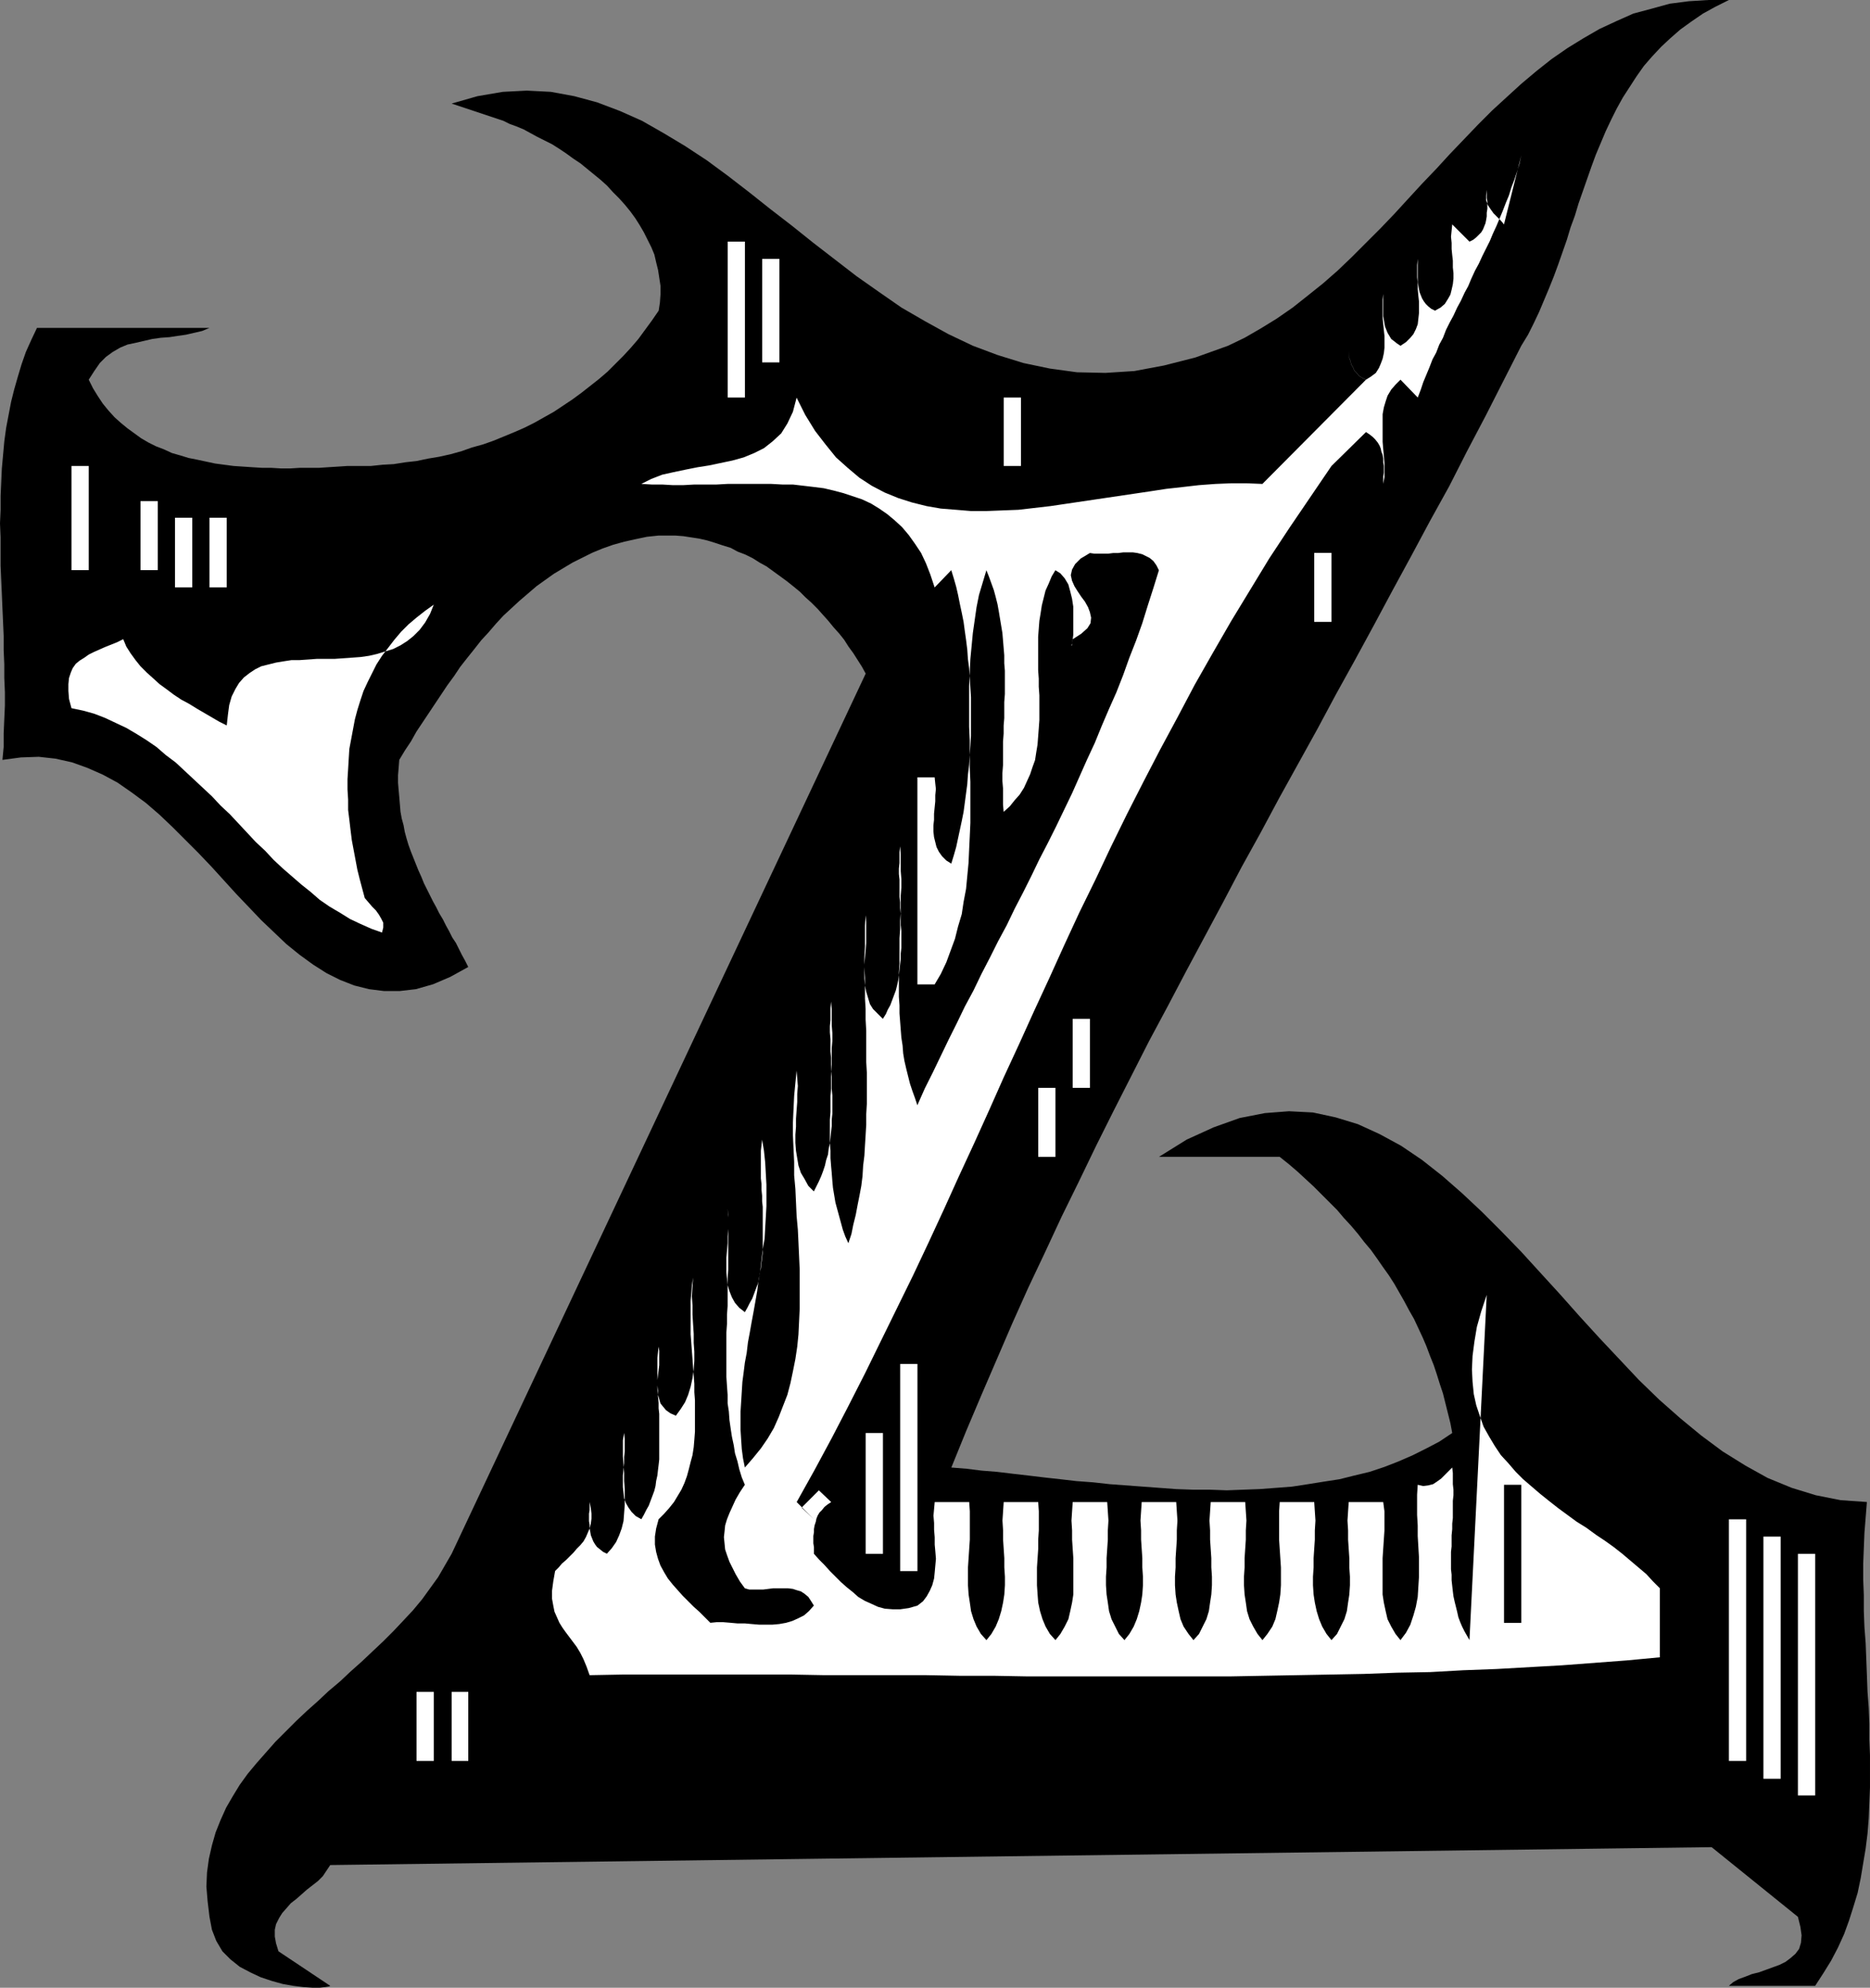 <?xml version="1.0" encoding="UTF-8" standalone="no"?>
<svg
   version="1.0"
   width="129.766mm"
   height="137.898mm"
   id="svg21"
   sodipodi:docname="Haunted Z.wmf"
   xmlns:inkscape="http://www.inkscape.org/namespaces/inkscape"
   xmlns:sodipodi="http://sodipodi.sourceforge.net/DTD/sodipodi-0.dtd"
   xmlns="http://www.w3.org/2000/svg"
   xmlns:svg="http://www.w3.org/2000/svg">
  <rect width="100%" height="100%" fill="#808080" stroke="none"/>
  <sodipodi:namedview
     id="namedview21"
     pagecolor="#ffffff"
     bordercolor="#000000"
     borderopacity="0.25"
     inkscape:showpageshadow="2"
     inkscape:pageopacity="0.0"
     inkscape:pagecheckerboard="0"
     inkscape:deskcolor="#d1d1d1"
     inkscape:document-units="mm" />
  <defs
     id="defs1">
    <pattern
       id="WMFhbasepattern"
       patternUnits="userSpaceOnUse"
       width="6"
       height="6"
       x="0"
       y="0" />
  </defs>
  <path
     style="fill:#000000;fill-opacity:1;fill-rule:evenodd;stroke:none"
     d="m 453.449,0 -3.555,1.778 -3.232,1.778 -3.07,2.101 -2.909,2.101 -2.586,2.263 -2.424,2.263 -2.424,2.586 -2.101,2.424 -1.939,2.747 -1.778,2.747 -1.778,2.747 -1.616,2.909 -1.454,2.909 -1.454,3.071 -1.293,3.071 -1.293,3.071 -1.131,3.071 -1.131,3.232 -1.131,3.232 -1.131,3.232 -0.97,3.232 -1.131,3.071 -0.97,3.232 -1.131,3.232 -1.131,3.232 -1.131,3.071 -1.293,3.232 -1.293,3.071 -1.293,3.071 -1.454,3.071 -1.454,2.909 -1.778,2.909 -4.686,9.212 -4.686,9.212 -4.848,9.212 -4.686,9.212 -5.01,9.05 -4.848,9.05 -5.01,9.212 -4.848,9.05 -5.01,9.212 -5.01,9.05 -4.848,9.05 -5.01,9.05 -5.01,9.05 -4.848,9.05 -5.01,9.05 -4.848,9.212 -4.848,9.05 -4.848,9.05 -4.848,9.212 -4.848,9.05 -4.686,9.212 -4.686,9.212 -4.525,9.05 -4.525,9.373 -4.525,9.212 -4.363,9.373 -4.363,9.212 -4.202,9.373 -4.04,9.373 -4.04,9.373 -4.04,9.535 -3.878,9.535 4.04,0.323 3.878,0.485 4.04,0.323 4.04,0.485 4.202,0.485 4.04,0.485 4.363,0.485 4.202,0.485 4.363,0.323 4.363,0.485 4.363,0.323 4.363,0.323 4.363,0.323 4.363,0.323 4.525,0.162 h 4.363 l 4.363,0.162 4.202,-0.162 4.363,-0.162 4.363,-0.323 4.202,-0.323 4.202,-0.646 4.04,-0.646 4.202,-0.646 3.878,-0.97 4.04,-0.97 3.878,-1.293 3.717,-1.454 3.717,-1.616 3.555,-1.778 3.394,-1.778 3.394,-2.263 -0.485,-2.586 -0.646,-2.586 -0.646,-2.586 -0.646,-2.586 -0.808,-2.424 -0.808,-2.586 -0.808,-2.424 -0.97,-2.424 -0.97,-2.586 -0.97,-2.263 -1.131,-2.424 -1.131,-2.424 -1.293,-2.263 -1.293,-2.424 -1.293,-2.263 -1.293,-2.263 -1.454,-2.263 -1.616,-2.263 -1.454,-2.101 -1.616,-2.263 -1.778,-2.101 -1.616,-2.101 -1.778,-2.101 -1.939,-2.101 -1.778,-2.101 -2.101,-2.101 -1.939,-1.939 -2.101,-2.101 -2.101,-1.939 -2.101,-1.939 -2.262,-1.939 -2.424,-1.939 h -31.674 l 7.272,-4.525 7.11,-3.232 6.787,-2.424 6.626,-1.293 6.302,-0.485 6.302,0.323 5.979,1.293 5.818,1.778 5.656,2.586 5.656,3.071 5.494,3.717 5.333,4.202 5.171,4.525 5.171,4.848 5.171,5.171 5.171,5.333 5.01,5.495 5.171,5.656 5.171,5.818 5.171,5.656 5.171,5.495 5.171,5.495 5.333,5.171 5.494,4.848 5.494,4.525 5.656,4.202 5.979,3.717 5.818,3.232 6.302,2.586 6.302,1.939 6.464,1.293 6.949,0.485 -0.323,4.04 -0.323,4.04 -0.162,4.04 -0.162,4.04 v 4.202 l 0.162,4.04 v 4.202 l 0.162,4.202 0.323,4.202 0.162,4.202 0.162,4.202 0.162,4.363 0.323,4.202 0.162,4.202 v 4.202 l 0.162,4.04 v 4.202 4.202 l -0.162,4.04 -0.162,4.04 -0.323,4.04 -0.485,3.879 -0.646,3.879 -0.646,3.879 -0.808,3.879 -1.131,3.717 -1.131,3.555 -1.293,3.555 -1.616,3.555 -1.778,3.394 -2.101,3.394 -2.101,3.232 h -22.624 l 1.131,-0.97 1.454,-0.808 1.778,-0.646 1.616,-0.646 1.939,-0.485 1.778,-0.646 1.778,-0.646 1.778,-0.646 1.616,-0.808 1.293,-0.97 1.293,-1.131 0.97,-1.293 0.485,-1.616 0.162,-1.939 -0.323,-2.263 -0.646,-2.586 -22.624,-18.262 -362.307,4.687 -0.97,1.454 -0.97,1.454 -1.293,1.293 -1.454,1.131 -1.454,1.131 -1.454,1.293 -1.293,1.131 -1.454,1.131 -1.131,1.293 -1.131,1.293 -0.808,1.293 -0.808,1.616 -0.323,1.454 v 1.778 l 0.323,1.778 0.646,2.101 13.574,9.05 -0.323,0.162 -0.97,0.162 -1.454,0.162 h -1.939 l -2.424,-0.162 -2.586,-0.323 -2.747,-0.485 -2.909,-0.808 -2.909,-0.97 -2.747,-1.293 -2.747,-1.454 -2.424,-1.939 -2.101,-2.101 -1.616,-2.747 -1.131,-2.909 -0.646,-3.394 -0.485,-4.04 -0.323,-3.879 0.162,-3.717 0.485,-3.555 0.808,-3.555 0.97,-3.394 1.293,-3.232 1.454,-3.232 1.778,-3.071 1.778,-2.909 2.101,-2.909 2.424,-2.909 2.424,-2.747 2.424,-2.747 2.747,-2.747 2.747,-2.747 2.747,-2.586 2.909,-2.586 2.747,-2.586 3.07,-2.586 2.747,-2.586 2.909,-2.586 2.909,-2.747 2.747,-2.586 2.747,-2.747 2.586,-2.747 2.424,-2.586 2.424,-2.909 2.101,-2.909 2.101,-2.909 1.778,-3.071 1.778,-3.071 108.595,-230.777 -0.97,-1.778 -1.131,-1.778 -1.131,-1.778 -1.293,-1.778 -1.131,-1.778 -1.293,-1.616 -1.454,-1.616 -1.454,-1.778 -1.454,-1.616 -1.293,-1.454 -1.616,-1.616 -1.616,-1.454 -1.454,-1.454 -1.778,-1.454 -1.616,-1.293 -1.778,-1.293 -1.778,-1.293 -1.778,-1.293 -1.778,-0.97 -1.778,-1.131 -1.939,-0.97 -2.101,-0.808 -1.778,-0.97 -2.101,-0.646 -1.939,-0.646 -2.101,-0.646 -2.101,-0.485 -2.101,-0.323 -2.101,-0.323 -2.101,-0.162 h -2.262 -2.101 l -3.07,0.323 -3.07,0.646 -2.909,0.646 -2.909,0.808 -2.747,0.97 -2.747,1.131 -2.586,1.293 -2.586,1.293 -2.424,1.454 -2.424,1.454 -2.262,1.616 -2.262,1.616 -2.262,1.939 -2.262,1.939 -2.101,1.939 -2.101,1.939 -1.939,2.101 -1.939,2.263 -1.939,2.101 -1.778,2.263 -1.939,2.424 -1.778,2.263 -1.616,2.424 -1.778,2.424 -1.616,2.424 -1.616,2.424 -1.616,2.424 -1.616,2.424 -1.616,2.424 -1.454,2.586 -1.616,2.424 -1.454,2.424 -0.162,2.101 -0.162,1.939 v 1.939 l 0.162,1.939 0.162,1.778 0.162,1.939 0.162,1.939 0.323,1.778 0.485,1.778 0.323,1.778 0.485,1.778 0.485,1.616 0.646,1.778 0.646,1.616 0.646,1.616 0.646,1.616 0.808,1.778 0.646,1.616 0.808,1.616 0.808,1.616 0.808,1.616 0.808,1.454 0.808,1.616 0.97,1.616 0.808,1.616 0.808,1.454 0.808,1.616 0.97,1.454 0.808,1.616 0.808,1.616 0.808,1.454 0.808,1.616 -4.686,2.586 -4.525,1.939 -4.525,1.293 -4.202,0.485 h -4.202 l -3.878,-0.485 -3.878,-0.97 -3.717,-1.454 -3.555,-1.778 -3.555,-2.263 -3.555,-2.586 -3.394,-2.747 -3.232,-3.071 -3.394,-3.232 -3.232,-3.394 -3.394,-3.555 -3.232,-3.555 -3.232,-3.555 -3.394,-3.555 -3.394,-3.394 -3.394,-3.394 -3.394,-3.232 -3.555,-3.071 -3.717,-2.747 -3.717,-2.586 -3.878,-2.101 -4.04,-1.778 -4.04,-1.454 -4.363,-0.97 -4.363,-0.485 -4.686,0.162 -4.848,0.646 0.323,-3.394 v -3.555 l 0.162,-3.717 0.162,-3.555 v -3.555 l -0.162,-3.717 v -3.555 l -0.162,-3.717 v -3.717 l -0.162,-3.717 -0.162,-3.555 -0.162,-3.879 -0.162,-3.555 -0.162,-3.717 v -3.717 -3.717 L 0,137.206 0.162,133.65 v -3.717 l 0.162,-3.555 0.162,-3.555 0.323,-3.555 0.323,-3.555 0.485,-3.555 0.646,-3.394 0.646,-3.394 0.808,-3.232 0.97,-3.394 0.97,-3.232 1.131,-3.232 1.454,-3.232 1.454,-3.071 h 45.248 l -1.939,0.808 -2.101,0.485 -2.101,0.485 -2.262,0.323 -2.101,0.323 -2.262,0.162 -2.262,0.323 -2.101,0.485 -2.101,0.485 -2.262,0.485 -1.939,0.808 -1.939,1.131 -1.778,1.293 -1.616,1.616 -1.454,2.101 -1.454,2.263 1.131,2.263 1.293,2.101 1.293,1.939 1.454,1.778 1.616,1.778 1.616,1.454 1.778,1.454 1.778,1.293 1.778,1.293 1.939,1.131 1.939,0.97 2.101,0.808 2.101,0.97 2.262,0.646 2.101,0.646 2.424,0.485 2.262,0.485 2.262,0.485 2.424,0.323 2.424,0.323 2.424,0.162 2.424,0.162 2.586,0.162 h 2.424 l 2.586,0.162 h 2.424 l 2.586,-0.162 h 2.586 2.424 l 2.424,-0.162 2.586,-0.162 2.424,-0.162 h 3.07 3.07 l 3.07,-0.323 2.909,-0.162 3.07,-0.485 2.909,-0.323 3.07,-0.646 2.909,-0.485 2.909,-0.646 2.909,-0.808 2.747,-0.97 2.909,-0.808 2.747,-0.97 2.747,-1.131 2.747,-1.131 2.586,-1.131 2.586,-1.293 2.586,-1.454 2.586,-1.454 2.424,-1.616 2.424,-1.616 2.424,-1.778 2.262,-1.778 2.262,-1.778 2.262,-1.939 2.101,-2.101 2.101,-2.101 1.939,-2.101 1.939,-2.263 1.778,-2.424 1.778,-2.424 1.778,-2.586 0.323,-2.101 0.162,-2.263 v -2.101 l -0.323,-2.101 -0.323,-2.101 -0.485,-1.939 -0.485,-2.101 -0.808,-1.939 -0.97,-1.939 -0.97,-1.939 -1.131,-1.939 -1.131,-1.778 -1.293,-1.778 -1.454,-1.778 -1.454,-1.616 -1.616,-1.616 -1.616,-1.778 -1.616,-1.454 -1.778,-1.454 -1.778,-1.454 -1.778,-1.454 -1.939,-1.293 -1.778,-1.293 -1.939,-1.293 -1.778,-1.131 -1.939,-0.97 -1.939,-0.97 -1.778,-0.97 -1.778,-0.97 -1.939,-0.808 -1.778,-0.646 -1.616,-0.808 -13.574,-4.525 6.787,-1.939 6.626,-1.131 6.302,-0.323 6.302,0.323 6.141,1.131 5.979,1.616 5.979,2.263 5.818,2.586 5.656,3.232 5.656,3.394 5.656,3.717 5.494,4.04 5.656,4.363 5.494,4.363 5.656,4.363 5.656,4.525 5.656,4.363 5.656,4.363 5.979,4.202 5.818,4.04 6.141,3.555 6.141,3.394 6.464,3.071 6.464,2.424 6.787,2.101 6.949,1.454 7.11,0.97 7.434,0.162 7.595,-0.485 7.757,-1.454 8.242,-2.101 8.565,-3.071 4.363,-2.101 4.202,-2.424 4.202,-2.586 4.202,-2.909 3.878,-3.071 4.04,-3.232 3.878,-3.394 3.717,-3.555 3.717,-3.717 3.717,-3.717 3.717,-3.879 3.555,-3.879 3.717,-4.04 3.717,-3.879 3.555,-3.879 3.717,-3.879 3.717,-3.879 3.717,-3.717 3.878,-3.555 3.717,-3.394 4.04,-3.394 3.878,-3.071 4.202,-2.909 4.202,-2.586 4.202,-2.424 4.525,-2.101 4.363,-1.939 4.848,-1.293 4.686,-1.293 L 442.945,0.323 448.116,0 Z"
     id="path1" />
  <path
     style="fill:#ffffff;fill-opacity:1;fill-rule:evenodd;stroke:none"
     d="m 371.841,104.238 -4.525,-4.687 -1.293,1.293 -1.131,1.293 -0.97,1.616 -0.485,1.454 -0.485,1.616 -0.323,1.778 v 1.778 1.778 1.939 1.778 l 0.162,1.939 0.162,1.778 0.162,1.939 v 1.778 1.778 l -0.323,1.778 v -0.97 -0.97 l 0.162,-0.97 v -0.808 -0.97 l -0.162,-0.97 v -0.97 l -0.162,-0.97 -0.323,-0.808 -0.162,-0.808 -0.323,-0.808 -0.485,-0.808 -0.646,-0.808 -0.646,-0.646 -0.808,-0.646 -0.97,-0.646 -9.05,8.888 1.454,0.97 0.97,1.131 0.97,1.131 0.646,1.131 0.323,1.454 0.323,1.454 0.162,1.454 v 1.454 l -0.162,1.616 v 1.616 l -0.162,1.454 -0.162,1.778 v 1.454 l -0.162,1.616 0.162,1.454 0.162,1.616 -0.162,-1.616 -0.162,-1.454 0.162,-1.616 v -1.454 l 0.162,-1.778 0.162,-1.454 v -1.616 l 0.162,-1.616 v -1.454 l -0.162,-1.454 -0.323,-1.454 -0.323,-1.454 -0.646,-1.131 -0.97,-1.131 -0.97,-1.131 -1.454,-0.97 -5.494,8.08 -5.494,8.08 -5.333,8.08 -5.01,8.242 -5.01,8.242 -4.848,8.404 -4.686,8.242 -4.525,8.565 -4.525,8.404 -4.363,8.404 -4.363,8.565 -4.202,8.565 -4.04,8.565 -4.202,8.565 -4.04,8.727 -3.878,8.565 -4.04,8.727 -3.878,8.565 -4.04,8.727 -3.878,8.727 -3.878,8.565 -4.04,8.727 -3.878,8.565 -4.04,8.727 -4.04,8.565 -4.202,8.565 -4.202,8.565 -4.202,8.565 -4.363,8.565 -4.363,8.404 -4.525,8.404 -4.686,8.404 4.525,4.525 -3.232,-3.071 4.525,-4.525 3.232,3.071 -0.97,0.646 -0.808,0.646 -0.646,0.808 -0.646,0.646 -0.485,0.808 -0.323,0.808 -0.162,0.808 -0.323,0.97 -0.162,0.97 v 0.808 l -0.162,0.97 v 0.97 0.97 l 0.162,0.97 v 0.808 0.97 l 1.454,1.616 1.293,1.293 1.454,1.616 1.454,1.454 1.454,1.454 1.454,1.293 1.616,1.293 1.454,1.293 1.616,0.97 1.778,0.808 1.778,0.808 1.778,0.485 2.101,0.162 h 1.939 l 2.262,-0.323 2.262,-0.646 1.454,-1.131 0.97,-1.293 0.808,-1.454 0.646,-1.454 0.485,-1.778 0.162,-1.616 0.162,-1.778 0.162,-1.778 -0.162,-1.939 -0.162,-1.778 v -1.939 l -0.162,-1.939 v -1.778 l -0.162,-1.939 0.162,-1.778 0.162,-1.778 h 9.05 l 0.162,2.424 v 2.424 2.586 2.424 l -0.162,2.424 -0.162,2.424 -0.162,2.424 v 2.424 2.263 l 0.162,2.424 0.323,2.101 0.323,2.263 0.646,2.101 0.808,1.939 1.131,1.939 1.454,1.616 1.293,-1.616 1.131,-1.939 0.808,-1.939 0.646,-2.101 0.485,-2.263 0.323,-2.101 0.162,-2.424 v -2.263 l -0.162,-2.424 v -2.424 l -0.162,-2.424 -0.162,-2.424 v -2.424 l -0.162,-2.586 0.162,-2.424 0.162,-2.424 h 9.05 l 0.162,2.424 v 2.424 2.586 l -0.162,2.424 v 2.424 l -0.162,2.424 -0.162,2.424 v 2.424 2.263 l 0.162,2.424 0.162,2.101 0.485,2.263 0.646,2.101 0.808,1.939 1.131,1.939 1.454,1.616 1.293,-1.616 1.131,-1.939 0.97,-1.939 0.485,-2.101 0.485,-2.263 0.323,-2.101 v -2.424 -2.263 -2.424 -2.424 l -0.162,-2.424 -0.162,-2.424 v -2.424 l -0.162,-2.586 0.162,-2.424 0.162,-2.424 h 9.05 l 0.162,2.424 0.162,2.424 -0.162,2.586 v 2.424 l -0.162,2.424 -0.162,2.424 v 2.424 l -0.162,2.424 v 2.263 l 0.162,2.424 0.323,2.101 0.323,2.263 0.646,2.101 0.97,1.939 0.97,1.939 1.454,1.616 1.293,-1.616 1.131,-1.939 0.808,-1.939 0.646,-2.101 0.485,-2.263 0.323,-2.101 0.162,-2.424 v -2.263 l -0.162,-2.424 v -2.424 l -0.162,-2.424 -0.162,-2.424 v -2.424 l -0.162,-2.586 0.162,-2.424 0.162,-2.424 h 9.05 l 0.162,2.424 0.162,2.424 -0.162,2.586 v 2.424 l -0.162,2.424 -0.162,2.424 v 2.424 l -0.162,2.424 v 2.263 l 0.162,2.424 0.323,2.101 0.485,2.263 0.485,2.101 0.808,1.939 1.293,1.939 1.293,1.616 1.454,-1.616 0.97,-1.939 0.97,-1.939 0.646,-2.101 0.323,-2.263 0.323,-2.101 0.162,-2.424 v -2.263 l -0.162,-2.424 v -2.424 l -0.162,-2.424 -0.162,-2.424 v -2.424 l -0.162,-2.586 0.162,-2.424 0.162,-2.424 h 9.05 l 0.162,2.424 0.162,2.424 -0.162,2.586 v 2.424 l -0.162,2.424 -0.162,2.424 v 2.424 l -0.162,2.424 v 2.263 l 0.162,2.424 0.323,2.101 0.323,2.263 0.646,2.101 0.97,1.939 1.131,1.939 1.293,1.616 1.293,-1.616 1.293,-1.939 0.808,-1.939 0.485,-2.101 0.485,-2.263 0.323,-2.101 0.162,-2.424 v -2.263 -2.424 l -0.162,-2.424 -0.162,-2.424 -0.162,-2.424 v -2.424 -2.586 -2.424 l 0.162,-2.424 h 9.05 l 0.162,2.424 0.162,2.424 -0.162,2.586 v 2.424 l -0.162,2.424 -0.162,2.424 v 2.424 l -0.162,2.424 v 2.263 l 0.162,2.424 0.323,2.101 0.485,2.263 0.646,2.101 0.808,1.939 1.131,1.939 1.293,1.616 1.454,-1.616 0.97,-1.939 0.97,-1.939 0.646,-2.101 0.323,-2.263 0.323,-2.101 0.162,-2.424 v -2.263 l -0.162,-2.424 v -2.424 l -0.162,-2.424 -0.162,-2.424 v -2.424 l -0.162,-2.586 0.162,-2.424 0.162,-2.424 h 9.05 l 0.323,2.424 v 2.424 2.586 l -0.162,2.424 -0.162,2.424 -0.162,2.424 v 2.424 2.424 2.263 2.424 l 0.323,2.101 0.485,2.263 0.485,2.101 0.97,1.939 1.131,1.939 1.293,1.616 1.454,-1.939 1.131,-2.101 0.808,-2.424 0.646,-2.263 0.485,-2.586 0.162,-2.586 0.162,-2.586 v -2.586 -2.747 l -0.162,-2.747 -0.162,-2.747 v -2.747 l -0.162,-2.747 v -2.586 -2.747 l 0.162,-2.586 1.454,0.323 1.293,-0.162 1.293,-0.323 0.97,-0.646 1.131,-0.808 0.97,-0.97 0.97,-0.97 0.97,-0.97 0.162,1.454 v 1.454 1.454 l 0.162,1.454 v 1.454 l -0.162,1.454 v 1.454 1.454 1.616 l -0.162,1.454 v 1.454 l -0.162,1.616 v 1.454 1.454 l -0.162,1.454 v 1.616 1.454 1.454 l 0.162,1.454 v 1.454 l 0.162,1.454 0.162,1.454 0.162,1.293 0.323,1.454 0.323,1.293 0.323,1.293 0.323,1.454 0.485,1.293 0.485,1.131 0.646,1.293 0.646,1.131 0.646,1.131 4.525,-90.501 -1.454,4.363 -1.131,4.04 -0.646,3.879 -0.485,3.717 -0.162,3.555 0.162,3.232 0.323,3.232 0.646,2.909 0.97,2.909 0.97,2.747 1.454,2.586 1.454,2.424 1.616,2.424 1.939,2.101 1.939,2.263 1.939,1.939 2.262,1.939 2.262,1.939 2.424,1.939 2.262,1.778 2.424,1.778 2.424,1.778 2.586,1.616 2.424,1.778 2.424,1.616 2.262,1.616 2.262,1.778 2.101,1.778 2.101,1.778 2.101,1.778 1.778,1.939 1.778,1.778 v 18.1 l -8.565,0.808 -8.565,0.646 -8.565,0.646 -8.565,0.485 -8.565,0.485 -8.726,0.323 -8.726,0.485 -8.726,0.162 -8.726,0.323 -8.726,0.162 -8.726,0.162 -8.888,0.162 -8.726,0.162 h -8.888 -8.726 -8.888 -8.726 -8.888 -8.888 l -8.888,-0.162 h -8.888 l -8.726,-0.162 h -8.888 -8.888 -8.888 l -8.888,-0.162 h -8.726 -8.888 -8.888 -8.726 -8.888 l -8.726,0.162 -0.808,-2.263 -0.808,-1.939 -0.808,-1.616 -0.97,-1.616 -0.97,-1.293 -0.97,-1.293 -0.97,-1.293 -0.808,-1.131 -0.808,-1.293 -0.646,-1.454 -0.646,-1.454 -0.323,-1.616 -0.323,-1.778 v -2.101 l 0.323,-2.424 0.485,-2.747 0.97,-0.97 0.808,-0.97 1.131,-0.97 0.97,-0.97 0.97,-0.97 0.808,-0.97 0.97,-0.97 0.808,-0.97 0.646,-1.131 0.485,-1.131 0.485,-1.131 0.323,-1.293 0.162,-1.293 v -1.293 l -0.162,-1.454 -0.323,-1.616 v 1.131 0.97 l -0.162,0.97 v 0.97 0.97 l 0.162,0.97 v 0.97 l 0.162,0.808 0.162,0.97 0.323,0.808 0.323,0.808 0.485,0.808 0.485,0.646 0.808,0.646 0.808,0.646 0.97,0.485 1.293,-1.454 1.131,-1.616 0.808,-1.778 0.646,-1.778 0.485,-1.939 0.162,-2.101 0.162,-2.101 v -2.101 -2.101 l -0.162,-2.101 v -2.101 l -0.162,-2.263 -0.162,-2.101 v -2.101 -2.101 l 0.323,-1.939 0.162,1.616 v 1.454 1.778 l -0.162,1.454 v 1.616 l -0.162,1.616 -0.162,1.616 v 1.616 1.454 l 0.162,1.454 0.162,1.454 0.485,1.293 0.646,1.131 0.808,1.131 1.131,1.131 1.454,0.808 0.646,-1.131 0.646,-1.293 0.646,-1.131 0.485,-1.293 0.485,-1.293 0.485,-1.293 0.323,-1.293 0.162,-1.293 0.323,-1.454 0.162,-1.454 0.162,-1.293 0.162,-1.454 v -1.454 -1.454 -1.454 -1.616 -1.454 -1.454 -1.454 -1.616 l -0.162,-1.454 v -1.454 l -0.162,-1.616 v -1.454 l -0.162,-1.454 v -1.454 -1.454 -1.616 -1.293 -1.454 l 0.162,-1.454 0.162,-1.454 0.162,1.131 v 1.131 1.293 1.293 l -0.162,1.293 -0.162,1.293 -0.162,1.293 v 1.293 1.293 l 0.162,1.293 0.323,1.131 0.323,1.131 0.646,0.808 0.808,0.97 1.131,0.808 1.454,0.646 1.293,-1.778 1.131,-1.778 0.808,-1.939 0.646,-2.101 0.485,-2.263 0.323,-2.263 0.162,-2.263 v -2.424 l -0.162,-2.263 v -2.424 l -0.162,-2.424 -0.162,-2.586 v -2.424 l -0.162,-2.424 0.162,-2.424 0.162,-2.424 -0.323,2.101 -0.162,2.101 -0.162,1.939 v 2.263 2.101 2.101 2.263 l 0.162,2.101 0.162,2.263 0.162,2.101 0.162,2.263 0.162,2.101 0.162,2.101 v 2.263 l 0.162,2.101 v 2.101 2.101 2.101 1.939 l -0.162,2.101 -0.162,1.939 -0.323,2.101 -0.485,1.778 -0.485,1.939 -0.485,1.778 -0.646,1.778 -0.808,1.778 -0.97,1.616 -0.97,1.616 -1.293,1.616 -1.293,1.454 -1.454,1.454 -0.646,2.424 -0.323,2.101 v 2.101 l 0.323,1.939 0.485,1.778 0.646,1.778 0.97,1.778 0.97,1.616 1.293,1.616 1.293,1.454 1.293,1.454 1.454,1.454 1.454,1.454 1.454,1.293 1.454,1.454 1.454,1.454 1.616,-0.162 h 1.778 l 1.939,0.162 1.778,0.162 h 1.939 l 1.778,0.162 1.939,0.162 h 1.778 1.778 l 1.778,-0.162 1.778,-0.323 1.616,-0.485 1.454,-0.646 1.616,-0.808 1.293,-1.131 1.293,-1.454 -0.808,-1.293 -0.646,-0.97 -0.97,-0.808 -0.97,-0.646 -1.131,-0.323 -0.97,-0.323 -1.293,-0.162 h -1.293 -1.293 -1.293 l -1.293,0.162 -1.293,0.162 h -1.293 -1.293 -1.131 l -1.131,-0.323 -1.293,-1.778 -1.131,-1.939 -0.808,-1.616 -0.808,-1.616 -0.646,-1.778 -0.485,-1.454 -0.162,-1.616 -0.162,-1.616 0.162,-1.454 0.162,-1.616 0.485,-1.616 0.646,-1.616 0.808,-1.778 0.808,-1.778 1.131,-1.939 1.293,-1.939 -0.808,-1.939 -0.646,-2.101 -0.485,-2.101 -0.646,-2.101 -0.323,-2.101 -0.485,-2.263 -0.323,-2.101 -0.323,-2.263 -0.162,-2.263 -0.323,-2.101 v -2.263 l -0.162,-2.263 -0.162,-2.424 v -2.263 -2.263 -2.424 -2.263 -2.424 l 0.162,-2.263 v -2.424 l 0.162,-2.263 v -2.424 -2.263 -2.424 l 0.162,-2.424 v -2.263 -2.263 -2.424 -2.263 -2.263 -2.263 l -0.162,-2.263 0.162,1.616 v 1.939 1.778 l -0.162,1.939 v 1.778 l -0.162,1.939 -0.162,1.939 v 1.778 1.939 l 0.162,1.778 0.162,1.616 0.485,1.616 0.646,1.616 0.808,1.454 1.131,1.293 1.454,1.131 0.646,-1.131 0.646,-1.293 0.646,-1.131 0.485,-1.293 0.485,-1.293 0.485,-1.293 0.323,-1.293 0.162,-1.293 0.323,-1.454 0.162,-1.454 0.162,-1.293 0.162,-1.454 v -1.454 -1.454 -1.454 -1.616 -1.454 -1.454 -1.454 -1.616 l -0.162,-1.454 v -1.454 l -0.162,-1.616 v -1.454 l -0.162,-1.454 v -1.454 -1.454 -1.616 -1.293 -1.454 l 0.162,-1.454 0.162,-1.454 0.485,2.909 0.323,3.071 0.162,2.909 0.162,2.909 v 2.909 2.747 l -0.162,2.909 -0.162,2.747 -0.162,2.909 -0.485,2.747 -0.323,2.747 -0.323,2.909 -0.485,2.747 -0.323,2.586 -0.485,2.747 -0.485,2.747 -0.485,2.586 -0.485,2.747 -0.485,2.586 -0.323,2.747 -0.485,2.586 -0.323,2.586 -0.323,2.424 -0.162,2.586 -0.162,2.586 -0.162,2.586 v 2.424 2.424 l 0.162,2.586 0.162,2.424 0.323,2.424 0.485,2.424 2.101,-2.424 2.101,-2.586 1.778,-2.586 1.616,-2.747 1.293,-2.909 1.131,-2.909 1.131,-2.909 0.808,-3.071 0.646,-3.071 0.646,-3.232 0.485,-3.232 0.323,-3.232 0.162,-3.394 0.162,-3.394 v -3.394 -3.394 -3.394 l -0.162,-3.555 -0.162,-3.555 -0.162,-3.394 -0.323,-3.555 -0.162,-3.555 -0.162,-3.555 -0.323,-3.555 v -3.555 l -0.162,-3.394 -0.162,-3.555 v -3.394 l 0.162,-3.555 0.162,-3.394 0.323,-3.394 0.323,-3.232 0.162,1.939 0.162,2.101 -0.162,2.101 v 2.101 l -0.162,2.101 -0.162,2.263 v 2.101 l -0.162,2.101 v 2.101 l 0.162,2.101 0.323,1.939 0.323,1.939 0.646,1.939 0.97,1.616 0.97,1.778 1.454,1.454 0.646,-1.293 0.646,-1.293 0.646,-1.454 0.485,-1.293 0.485,-1.454 0.323,-1.454 0.485,-1.454 0.162,-1.454 0.323,-1.454 0.162,-1.454 0.162,-1.616 0.162,-1.454 v -1.616 l 0.162,-1.616 v -1.616 -1.616 -1.616 l -0.162,-1.616 v -1.616 -1.616 l -0.162,-1.616 v -1.778 -1.616 l -0.162,-1.616 v -1.616 -1.616 l -0.162,-1.778 v -1.616 l 0.162,-1.616 v -1.616 -1.616 l 0.162,-1.616 0.162,1.939 v 2.101 2.101 l 0.162,2.101 v 2.101 l -0.162,1.939 v 2.101 2.101 l -0.162,2.101 v 2.101 2.101 l -0.162,1.939 v 2.263 1.939 l -0.162,2.101 v 1.939 2.101 1.939 l 0.162,2.101 v 1.939 l 0.162,2.101 0.162,1.778 0.162,2.101 0.162,1.778 0.323,1.939 0.323,1.939 0.485,1.778 0.485,1.778 0.485,1.778 0.485,1.778 0.646,1.778 0.808,1.778 0.808,-2.424 0.485,-2.424 0.646,-2.586 0.485,-2.586 0.485,-2.424 0.485,-2.586 0.323,-2.586 0.162,-2.747 0.323,-2.586 0.162,-2.747 0.162,-2.586 0.162,-2.747 v -2.747 l 0.162,-2.747 v -2.747 -2.747 -2.747 l -0.162,-2.747 v -2.747 -2.747 -2.747 l -0.162,-2.909 v -2.747 l -0.162,-2.747 v -2.747 -2.747 l -0.162,-2.747 v -2.747 l 0.162,-2.747 v -2.747 -2.586 l 0.162,-2.747 0.162,1.778 v 1.778 1.778 1.939 l -0.162,1.939 -0.162,1.778 -0.162,1.939 v 1.778 1.939 l 0.162,1.778 0.323,1.616 0.485,1.616 0.485,1.616 0.808,1.293 1.293,1.293 1.293,1.293 0.808,-1.293 0.485,-1.131 0.646,-1.131 0.485,-1.293 0.485,-1.293 0.485,-1.293 0.323,-1.293 0.323,-1.454 0.162,-1.293 0.162,-1.454 0.162,-1.454 0.162,-1.293 v -1.454 l 0.162,-1.454 v -1.454 -1.616 -1.454 l -0.162,-1.454 v -1.454 -1.454 l -0.162,-1.616 v -1.454 l -0.162,-1.454 v -1.616 -1.454 -1.454 l -0.162,-1.454 v -1.454 l 0.162,-1.454 v -1.454 -1.454 l 0.162,-1.454 0.162,2.101 v 2.263 2.101 l 0.162,2.101 v 2.263 l -0.162,2.101 v 2.263 2.263 l -0.162,2.101 v 2.263 l -0.162,2.263 v 2.263 2.101 2.263 l -0.162,2.263 v 2.101 2.263 2.101 l 0.162,2.263 v 2.101 l 0.162,2.101 0.162,2.101 0.162,2.101 0.323,2.101 0.162,2.101 0.323,1.939 0.485,2.101 0.485,1.939 0.485,1.939 0.646,1.939 0.646,1.778 0.646,1.939 1.939,-4.363 2.101,-4.202 2.101,-4.363 2.101,-4.363 2.101,-4.202 2.101,-4.363 2.262,-4.202 2.101,-4.363 2.262,-4.363 2.101,-4.202 2.262,-4.202 2.101,-4.363 2.262,-4.363 2.101,-4.202 2.101,-4.363 2.262,-4.363 2.101,-4.202 2.101,-4.363 2.101,-4.363 1.939,-4.363 1.939,-4.363 2.101,-4.525 1.778,-4.363 1.939,-4.525 1.939,-4.363 1.778,-4.525 1.616,-4.525 1.778,-4.525 1.616,-4.525 1.454,-4.687 1.454,-4.525 1.454,-4.687 -0.646,-1.293 -0.808,-1.131 -0.97,-0.808 -0.97,-0.485 -0.97,-0.485 -1.293,-0.323 -1.131,-0.162 h -1.293 -1.293 l -1.293,0.162 h -1.293 l -1.293,0.162 h -1.293 -1.293 -1.131 l -1.131,-0.162 -2.424,1.454 -1.454,1.454 -0.808,1.454 -0.323,1.454 0.323,1.454 0.646,1.454 0.808,1.293 0.97,1.454 0.97,1.293 0.808,1.454 0.485,1.293 0.323,1.454 -0.162,1.454 -0.808,1.293 -1.616,1.454 -2.262,1.454 -0.162,1.131 -0.162,0.485 h 0.162 v -0.485 l 0.162,-0.97 0.162,-1.293 v -1.778 -1.778 -1.939 -1.939 l -0.323,-2.101 -0.485,-1.939 -0.485,-1.778 -0.97,-1.616 -1.131,-1.293 -1.293,-0.808 -0.97,1.616 -0.808,1.939 -0.808,1.778 -0.485,1.939 -0.485,1.939 -0.323,2.101 -0.323,1.939 -0.162,2.101 -0.162,2.101 v 2.263 2.101 2.263 2.101 l 0.162,2.263 v 2.101 l 0.162,2.263 v 2.263 2.101 2.101 l -0.162,2.263 -0.162,2.101 -0.162,2.101 -0.323,1.939 -0.323,2.101 -0.646,1.778 -0.646,1.939 -0.808,1.778 -0.808,1.778 -1.131,1.778 -1.293,1.454 -1.293,1.616 -1.616,1.454 -0.162,-1.939 v -2.101 -2.101 l -0.162,-1.939 v -2.101 l 0.162,-2.101 v -1.939 -2.101 -2.101 l 0.162,-2.101 v -2.101 l 0.162,-1.939 v -2.101 -2.101 l 0.162,-2.101 v -1.939 -2.101 -2.101 l -0.162,-1.939 v -2.101 l -0.162,-1.939 -0.162,-1.939 -0.162,-1.939 -0.323,-1.939 -0.323,-1.939 -0.323,-1.939 -0.323,-1.778 -0.485,-1.939 -0.485,-1.778 -0.646,-1.778 -0.646,-1.778 -0.646,-1.616 -0.97,3.232 -0.97,3.232 -0.646,3.232 -0.485,3.394 -0.485,3.394 -0.323,3.394 -0.323,3.394 -0.162,3.555 -0.162,3.555 v 3.555 3.555 3.555 l 0.162,3.555 v 3.717 3.555 l 0.162,3.555 v 3.555 3.717 3.555 l -0.162,3.555 -0.162,3.394 -0.162,3.555 -0.323,3.394 -0.323,3.394 -0.646,3.394 -0.485,3.232 -0.97,3.232 -0.808,3.232 -1.131,3.071 -1.131,3.071 -1.454,3.071 -1.616,2.747 h -4.525 v -54.301 h 4.525 l 0.162,1.616 0.162,1.454 -0.162,1.616 v 1.616 l -0.162,1.616 -0.162,1.616 v 1.616 l -0.162,1.454 v 1.616 l 0.162,1.454 0.323,1.293 0.323,1.293 0.646,1.293 0.808,1.131 1.131,1.131 1.293,0.808 0.646,-2.101 0.646,-2.263 0.485,-2.263 0.485,-2.263 0.485,-2.263 0.485,-2.424 0.323,-2.424 0.323,-2.424 0.323,-2.424 0.162,-2.424 0.323,-2.586 0.162,-2.586 0.162,-2.424 0.162,-2.586 v -2.424 -2.586 -2.586 -2.586 l -0.162,-2.424 -0.162,-2.586 -0.162,-2.586 -0.323,-2.424 -0.162,-2.424 -0.323,-2.586 -0.323,-2.263 -0.323,-2.424 -0.485,-2.424 -0.485,-2.263 -0.485,-2.424 -0.485,-2.101 -0.646,-2.263 -0.646,-2.101 -4.363,4.525 -1.131,-3.394 -1.131,-2.909 -1.293,-2.747 -1.616,-2.424 -1.616,-2.263 -1.778,-2.101 -1.939,-1.778 -1.939,-1.616 -2.101,-1.454 -2.101,-1.293 -2.424,-1.131 -2.424,-0.808 -2.424,-0.808 -2.424,-0.646 -2.747,-0.646 -2.586,-0.323 -2.747,-0.323 -2.747,-0.323 h -2.747 l -2.909,-0.162 h -2.909 -2.909 -2.747 -2.909 l -2.909,0.162 h -2.909 -2.909 l -2.909,0.162 h -2.747 l -2.747,-0.162 h -2.747 l -2.747,-0.162 2.586,-1.293 2.909,-1.131 2.909,-0.646 3.07,-0.646 3.232,-0.646 3.07,-0.485 3.07,-0.646 3.07,-0.646 2.909,-0.808 2.747,-1.131 2.586,-1.293 2.262,-1.778 2.262,-2.101 1.616,-2.586 1.454,-3.071 0.97,-3.717 2.262,4.525 2.586,4.202 2.747,3.555 2.747,3.394 3.07,2.747 3.07,2.586 3.232,2.101 3.394,1.778 3.555,1.454 3.555,1.131 3.878,0.97 3.717,0.646 4.04,0.323 3.878,0.323 h 4.04 l 4.202,-0.162 4.202,-0.162 4.202,-0.485 4.202,-0.485 4.363,-0.646 4.363,-0.646 4.363,-0.646 4.363,-0.646 4.363,-0.646 4.363,-0.646 4.202,-0.646 4.363,-0.485 4.202,-0.485 4.363,-0.323 4.04,-0.162 h 4.202 l 4.04,0.162 27.149,-27.312 -0.97,-0.485 -0.808,-0.485 -0.646,-0.808 -0.646,-0.646 -0.323,-0.808 -0.485,-0.808 -0.162,-0.808 -0.323,-0.808 V 92.925 L 353.742,91.955 V 91.147 90.016 89.046 88.077 87.107 85.976 87.107 v 0.97 0.97 0.97 1.131 0.808 l 0.162,0.97 v 0.97 l 0.323,0.808 0.162,0.808 0.485,0.808 0.323,0.808 0.646,0.646 0.646,0.808 0.808,0.485 0.97,0.485 1.293,-0.808 1.293,-0.97 0.808,-1.293 0.485,-1.131 0.485,-1.293 0.323,-1.454 0.162,-1.454 v -1.454 -1.616 l -0.162,-1.454 -0.162,-1.616 -0.162,-1.616 v -1.616 -1.616 -1.616 l 0.162,-1.454 v 0.97 0.97 0.97 1.131 0.808 0.97 l 0.162,0.97 0.162,0.97 0.162,0.808 0.323,0.808 0.323,0.808 0.485,0.808 0.485,0.808 0.646,0.485 0.808,0.646 0.97,0.646 1.454,-0.97 1.131,-1.131 0.808,-0.97 0.646,-1.293 0.485,-1.293 0.162,-1.454 0.162,-1.454 v -1.454 -1.616 l -0.162,-1.454 -0.162,-1.778 v -1.454 l -0.162,-1.616 v -1.616 -1.616 l 0.162,-1.616 v 1.131 0.97 0.97 0.97 0.97 0.97 l 0.162,0.97 0.162,0.97 0.162,0.808 0.323,0.808 0.323,0.808 0.485,0.808 0.485,0.646 0.646,0.646 0.808,0.646 0.97,0.485 1.454,-0.808 1.131,-0.97 0.808,-1.293 0.646,-1.131 0.323,-1.293 0.323,-1.454 0.162,-1.454 v -1.454 l -0.162,-1.454 v -1.778 l -0.162,-1.454 -0.162,-1.616 v -1.616 l -0.162,-1.616 0.162,-1.616 0.162,-1.616 4.525,4.525 0.97,-0.485 0.808,-0.646 0.646,-0.646 0.646,-0.646 0.485,-0.808 0.323,-0.808 0.323,-0.808 0.162,-0.808 0.162,-0.97 v -0.97 l 0.162,-0.97 v -0.97 -0.97 l -0.162,-0.97 v -0.97 -1.131 l -0.162,1.454 v 1.293 l 0.485,1.293 0.646,0.97 0.808,1.131 0.97,0.97 0.97,0.97 0.808,0.97 4.525,-18.1 -0.485,2.263 -0.646,2.101 -0.646,1.939 -0.808,2.101 -0.646,2.101 -0.808,1.939 -0.808,2.101 -0.808,1.939 -0.808,1.939 -0.97,2.101 -0.808,1.939 -0.97,1.939 -0.97,1.939 -0.97,2.101 -0.97,1.778 -0.97,2.101 -0.808,1.939 -0.97,1.778 -0.97,2.101 -0.97,1.778 -0.97,2.101 -0.97,1.778 -0.97,1.939 -0.808,2.101 -0.97,1.778 -0.808,2.101 -0.97,1.778 -0.808,2.101 -0.808,1.939 -0.808,1.939 -0.646,1.939 z"
     id="path2" />
  <path
     style="fill:#ffffff;fill-opacity:1;fill-rule:evenodd;stroke:none"
     d="m 190.849,63.351 h 4.525 v 40.887 h -4.525 z"
     id="path3" />
  <path
     style="fill:#ffffff;fill-opacity:1;fill-rule:evenodd;stroke:none"
     d="m 199.899,67.876 h 4.525 v 27.15 h -4.525 z"
     id="path4" />
  <path
     style="fill:#ffffff;fill-opacity:1;fill-rule:evenodd;stroke:none"
     d="m 263.246,104.238 h 4.525 v 17.939 h -4.525 z"
     id="path5" />
  <path
     style="fill:#ffffff;fill-opacity:1;fill-rule:evenodd;stroke:none"
     d="m 18.746,122.176 h 4.525 v 27.312 h -4.525 z"
     id="path6" />
  <path
     style="fill:#ffffff;fill-opacity:1;fill-rule:evenodd;stroke:none"
     d="m 36.845,131.388 h 4.525 v 18.1 h -4.525 z"
     id="path7" />
  <path
     style="fill:#ffffff;fill-opacity:1;fill-rule:evenodd;stroke:none"
     d="m 45.894,135.751 h 4.525 v 18.262 h -4.525 z"
     id="path8" />
  <path
     style="fill:#ffffff;fill-opacity:1;fill-rule:evenodd;stroke:none"
     d="m 54.944,135.751 h 4.525 v 18.262 h -4.525 z"
     id="path9" />
  <path
     style="fill:#ffffff;fill-opacity:1;fill-rule:evenodd;stroke:none"
     d="m 344.692,144.963 h 4.525 v 18.1 h -4.525 z"
     id="path10" />
  <path
     style="fill:#ffffff;fill-opacity:1;fill-rule:evenodd;stroke:none"
     d="m 95.667,235.464 0.97,1.131 0.97,1.131 0.97,0.97 0.808,1.131 0.646,1.131 0.485,0.97 v 1.293 l -0.323,1.293 -2.747,-0.97 -2.909,-1.293 -2.747,-1.293 -2.586,-1.616 -2.747,-1.616 -2.586,-1.778 -2.424,-2.101 -2.424,-1.939 -2.424,-2.101 -2.424,-2.101 -2.424,-2.263 -2.262,-2.424 -2.424,-2.263 -2.262,-2.424 -2.262,-2.424 -2.262,-2.424 -2.424,-2.263 -2.262,-2.424 -2.424,-2.263 -2.424,-2.263 -2.424,-2.263 -2.262,-2.101 -2.586,-1.939 -2.424,-2.101 -2.586,-1.778 -2.586,-1.616 -2.747,-1.616 -2.747,-1.293 -2.747,-1.293 -2.909,-1.131 -2.909,-0.808 -3.07,-0.646 -0.646,-2.424 -0.162,-2.101 v -1.778 l 0.162,-1.616 0.485,-1.454 0.485,-1.131 0.808,-1.131 0.97,-0.808 1.293,-0.808 1.131,-0.808 1.293,-0.646 1.454,-0.646 1.454,-0.646 1.616,-0.646 1.616,-0.646 1.616,-0.808 0.808,1.939 1.131,1.778 1.293,1.778 1.293,1.616 1.616,1.616 1.616,1.454 1.778,1.616 1.778,1.293 1.939,1.454 1.939,1.293 2.101,1.131 2.101,1.293 1.939,1.131 1.939,1.131 1.939,1.131 1.939,0.97 0.323,-2.909 0.323,-2.424 0.646,-2.263 0.97,-1.939 0.97,-1.616 1.293,-1.454 1.454,-1.131 1.454,-0.97 1.616,-0.808 1.939,-0.485 1.939,-0.485 1.939,-0.323 2.101,-0.323 h 2.101 l 2.262,-0.162 2.262,-0.162 h 2.262 2.424 l 2.262,-0.162 2.262,-0.162 2.262,-0.162 2.262,-0.323 2.101,-0.485 2.101,-0.646 2.101,-0.646 1.939,-0.97 1.778,-1.131 1.616,-1.293 1.616,-1.616 1.454,-1.939 1.293,-2.263 0.97,-2.424 -2.262,1.616 -2.262,1.778 -2.101,1.778 -1.939,1.939 -1.778,2.101 -1.616,2.101 -1.616,2.101 -1.454,2.263 -1.131,2.263 -1.131,2.263 -1.131,2.424 -0.808,2.424 -0.808,2.586 -0.646,2.424 -0.485,2.586 -0.485,2.586 -0.485,2.586 -0.162,2.586 -0.162,2.747 -0.162,2.586 v 2.747 l 0.162,2.586 v 2.747 l 0.323,2.586 0.323,2.747 0.323,2.586 0.485,2.586 0.485,2.586 0.485,2.586 0.646,2.586 0.646,2.424 z"
     id="path11" />
  <path
     style="fill:#ffffff;fill-opacity:1;fill-rule:evenodd;stroke:none"
     d="m 281.345,267.139 h 4.525 v 18.1 h -4.525 z"
     id="path12" />
  <path
     style="fill:#ffffff;fill-opacity:1;fill-rule:evenodd;stroke:none"
     d="m 272.296,285.239 h 4.525 v 18.1 h -4.525 z"
     id="path13" />
  <path
     style="fill:#ffffff;fill-opacity:1;fill-rule:evenodd;stroke:none"
     d="m 236.097,357.64 h 4.525 v 54.301 h -4.525 z"
     id="path14" />
  <path
     style="fill:#ffffff;fill-opacity:1;fill-rule:evenodd;stroke:none"
     d="m 227.048,375.74 h 4.525 v 31.675 h -4.525 z"
     id="path15" />
  <path
     style="fill:#000000;fill-opacity:1;fill-rule:evenodd;stroke:none"
     d="m 394.465,389.315 h 4.525 v 36.2 h -4.525 z"
     id="path16" />
  <path
     style="fill:#ffffff;fill-opacity:1;fill-rule:evenodd;stroke:none"
     d="m 453.449,398.365 h 4.525 v 63.351 h -4.525 z"
     id="path17" />
  <path
     style="fill:#ffffff;fill-opacity:1;fill-rule:evenodd;stroke:none"
     d="m 462.499,402.891 h 4.525 v 63.512 h -4.525 z"
     id="path18" />
  <path
     style="fill:#ffffff;fill-opacity:1;fill-rule:evenodd;stroke:none"
     d="m 471.548,407.416 h 4.525 v 63.351 h -4.525 z"
     id="path19" />
  <path
     style="fill:#ffffff;fill-opacity:1;fill-rule:evenodd;stroke:none"
     d="m 109.241,443.616 h 4.525 v 18.1 h -4.525 z"
     id="path20" />
  <path
     style="fill:#ffffff;fill-opacity:1;fill-rule:evenodd;stroke:none"
     d="m 118.453,443.616 h 4.363 v 18.1 h -4.363 z"
     id="path21" />
</svg>
